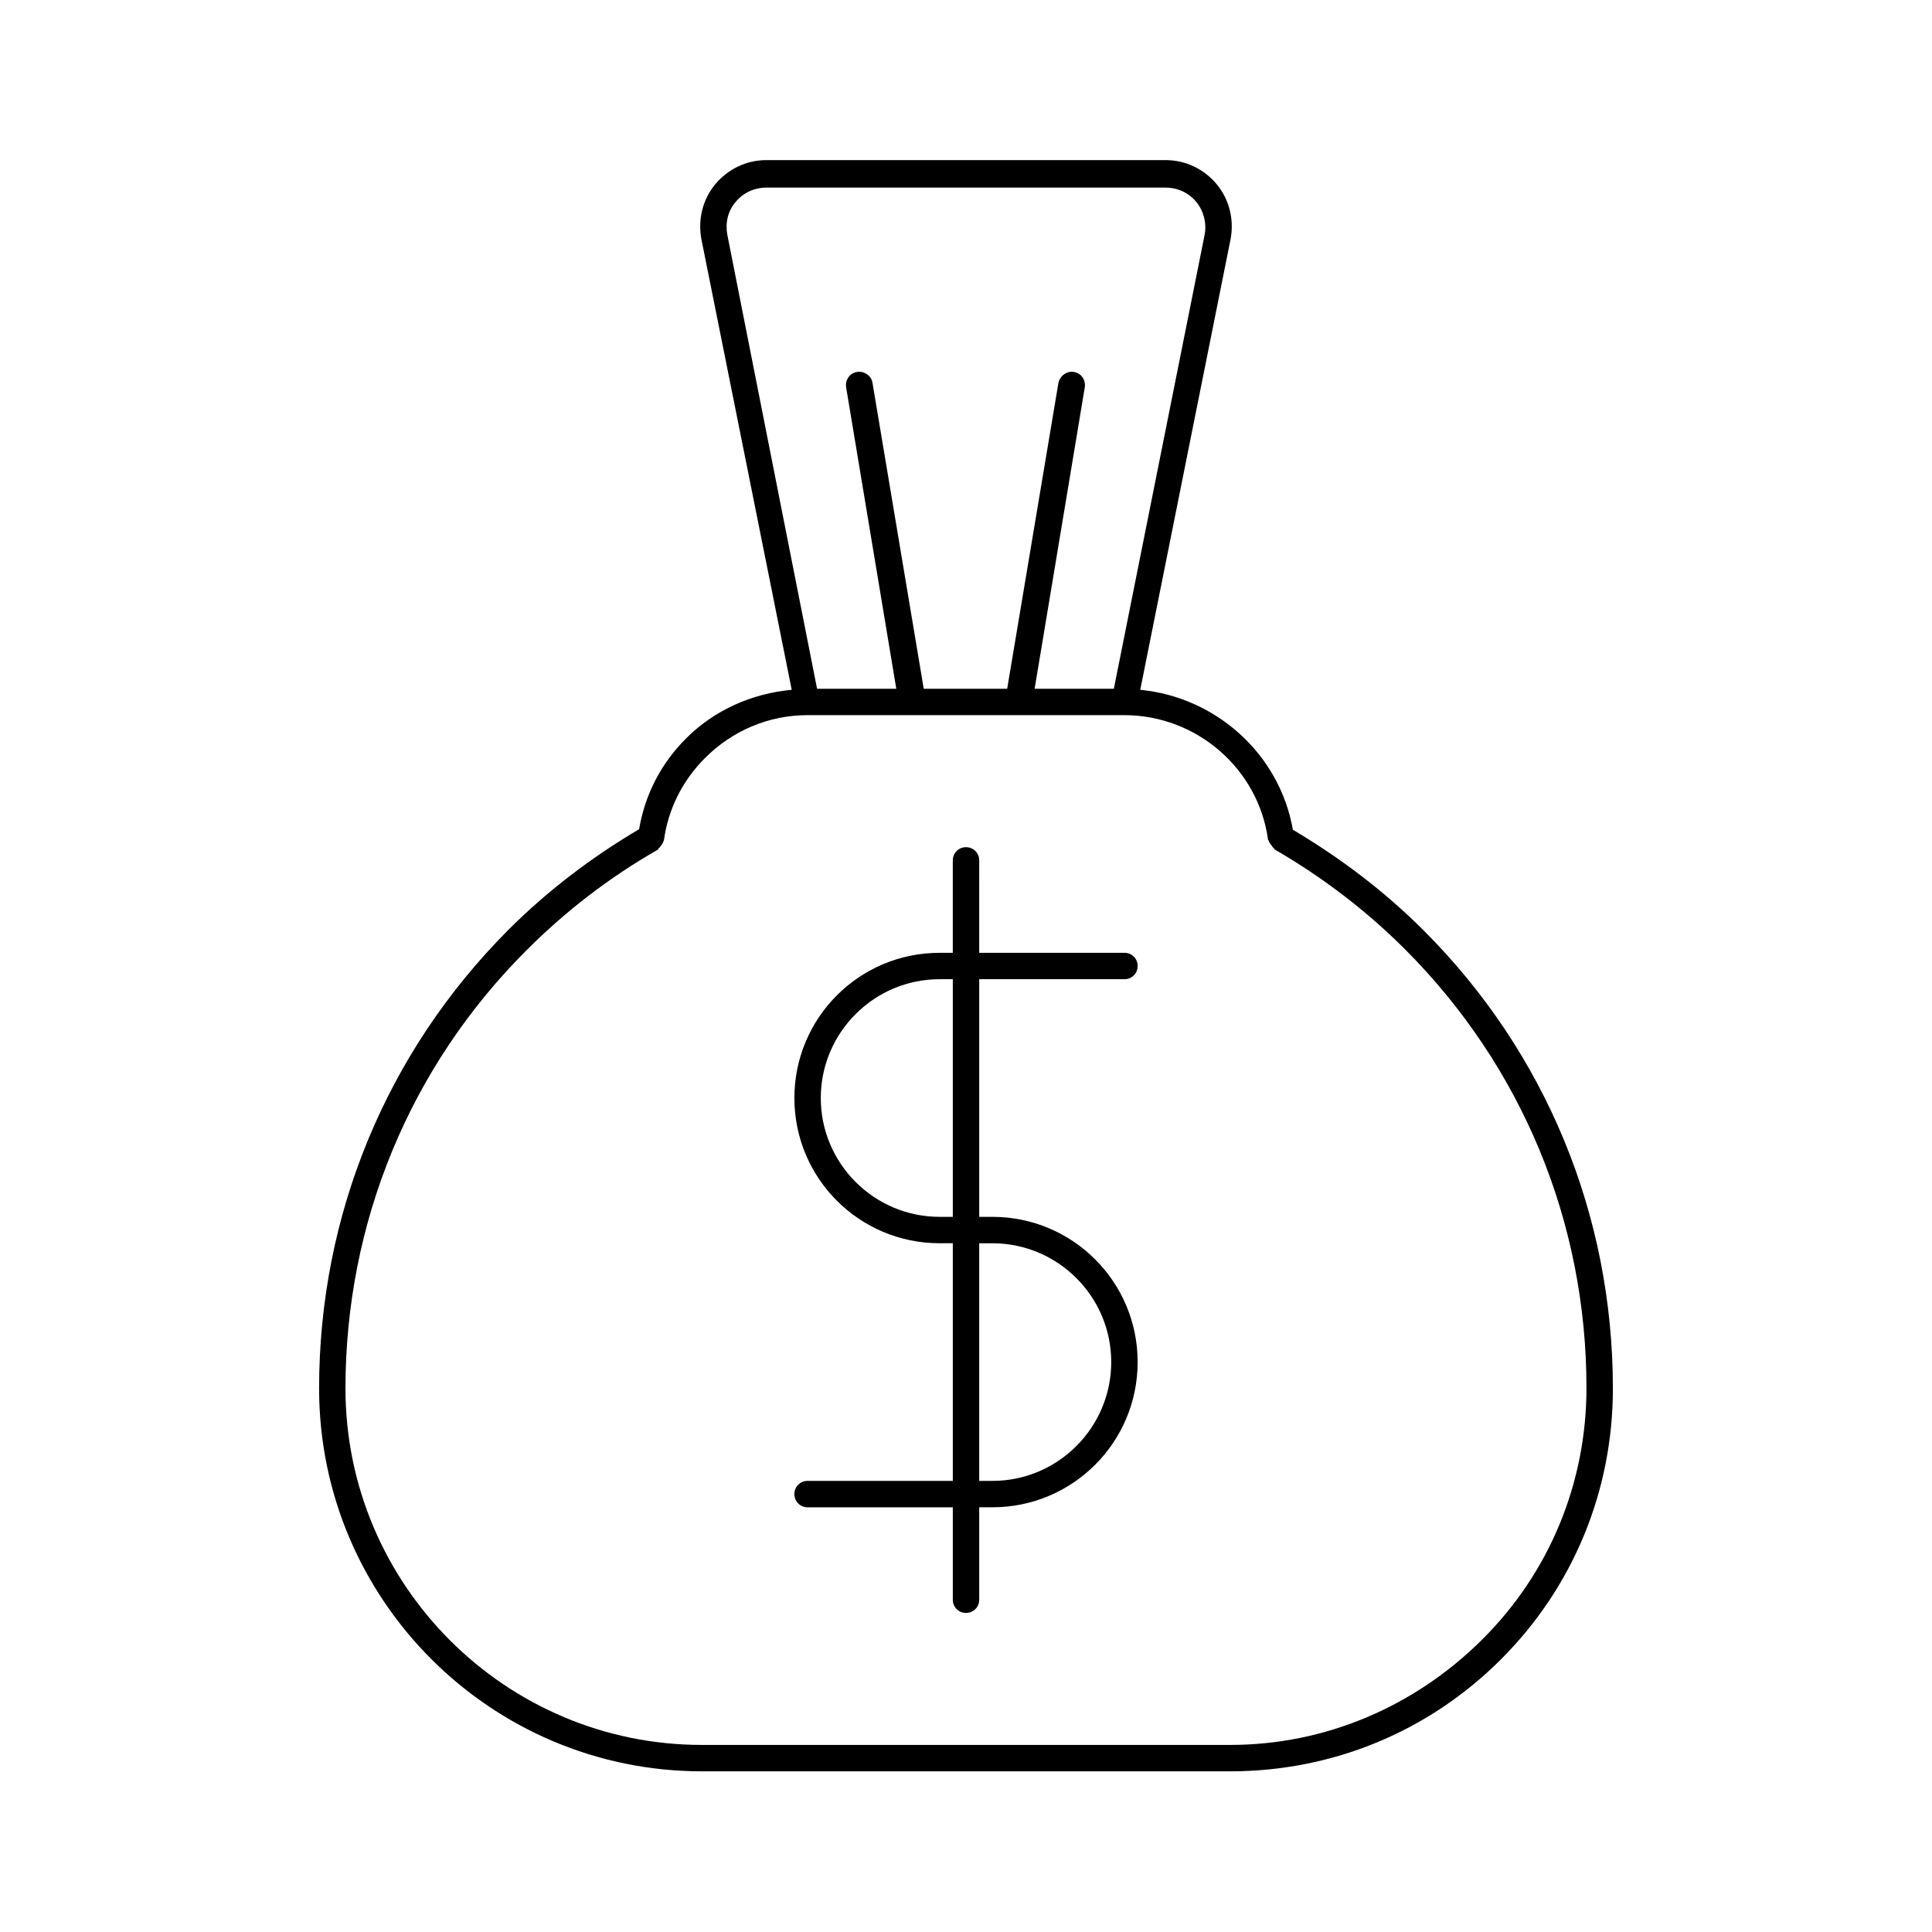 <?xml version="1.0" encoding="UTF-8"?>
<!-- Uploaded to: ICON Repo, www.svgrepo.com, Generator: ICON Repo Mixer Tools -->
<svg fill="#000000" width="800px" height="800px" version="1.1" viewBox="144 144 512 512" xmlns="http://www.w3.org/2000/svg">
 <g>
  <path d="m330.02 613.42h139.95c27.148 0 52.621-10.496 71.793-29.668s29.668-44.645 29.668-71.793c0-45.902-17.773-89.008-50.102-121.34-10.355-10.355-21.973-19.172-34.707-26.73-3.5-20.012-20.293-35.125-40.445-37.086l23.93-119.38c0.98-5.18-0.281-10.496-3.637-14.555-3.359-4.059-8.258-6.438-13.574-6.438h-105.8c-5.316 0-10.215 2.379-13.574 6.438s-4.617 9.375-3.637 14.555l23.93 119.38c-10.496 0.98-20.434 5.316-27.988 12.875-6.719 6.719-10.914 14.973-12.457 24.07-12.594 7.418-24.352 16.375-34.707 26.73-32.324 32.469-50.098 75.574-50.098 121.48 0 55.977 45.484 101.46 101.46 101.46zm6.719-407.25c-0.559-3.078 0.141-6.297 2.238-8.676 1.961-2.379 4.898-3.777 8.117-3.777h105.8c3.219 0 6.156 1.398 8.117 3.777s2.801 5.598 2.238 8.676l-24.07 120.36h-20.992l13.297-79.91c0.281-1.961-0.98-3.777-2.938-4.059-1.82-0.281-3.637 0.98-4.059 2.938l-13.574 81.031h-22.113l-13.574-81.031c-0.281-1.961-2.238-3.219-4.059-2.938-1.961 0.281-3.219 2.098-2.938 4.059l13.297 79.91h-20.992zm-53.039 189.49c10.215-10.215 21.832-19.172 34.566-26.449 0.141 0 0.141-0.141 0.141-0.281 0.418-0.281 0.699-0.699 0.98-1.121 0.141-0.281 0.418-0.559 0.418-0.84 0-0.141 0.141-0.141 0.141-0.281 1.121-8.258 4.898-15.812 10.914-21.832 7.277-7.277 16.934-11.336 27.148-11.336h83.969c19.172 0 35.547 14.273 38.066 33.027 0 0.141 0.141 0.141 0.141 0.141 0.141 0.559 0.418 0.84 0.699 1.258 0.281 0.281 0.418 0.699 0.699 0.84 0.141 0 0.141 0.141 0.141 0.281 12.594 7.277 24.352 16.234 34.566 26.449 31.066 31.066 48.141 72.352 48.141 116.3 0 25.191-9.797 48.98-27.711 66.754-17.91 17.777-41.559 27.855-66.75 27.855h-139.95c-52.059 0-94.465-42.402-94.465-94.465 0.004-43.945 17.074-85.367 48.145-116.3z"/>
  <path d="m358.02 536.45c-1.961 0-3.5 1.539-3.5 3.5 0 1.961 1.539 3.5 3.5 3.5h38.484v24.488c0 1.961 1.539 3.5 3.5 3.5s3.5-1.539 3.5-3.5v-24.492h3.5c21.273 0 38.484-17.215 38.484-38.484 0-21.273-17.215-38.484-38.484-38.484h-3.5v-62.977h38.484c1.961 0 3.5-1.539 3.5-3.5 0-1.961-1.539-3.5-3.5-3.5h-38.484l-0.004-24.488c0-1.961-1.539-3.5-3.5-3.5-1.961 0-3.5 1.539-3.5 3.5v24.492h-3.496c-21.273 0-38.484 17.215-38.484 38.484 0 21.273 17.215 38.484 38.484 38.484h3.5v62.977zm45.48-62.973h3.5c17.352 0 31.488 14.133 31.488 31.488 0 17.352-14.133 31.488-31.488 31.488h-3.5zm-10.496-7c-17.352 0-31.488-14.133-31.488-31.488 0-17.352 14.133-31.488 31.488-31.488h3.5v62.977z"/>
 </g>
</svg>